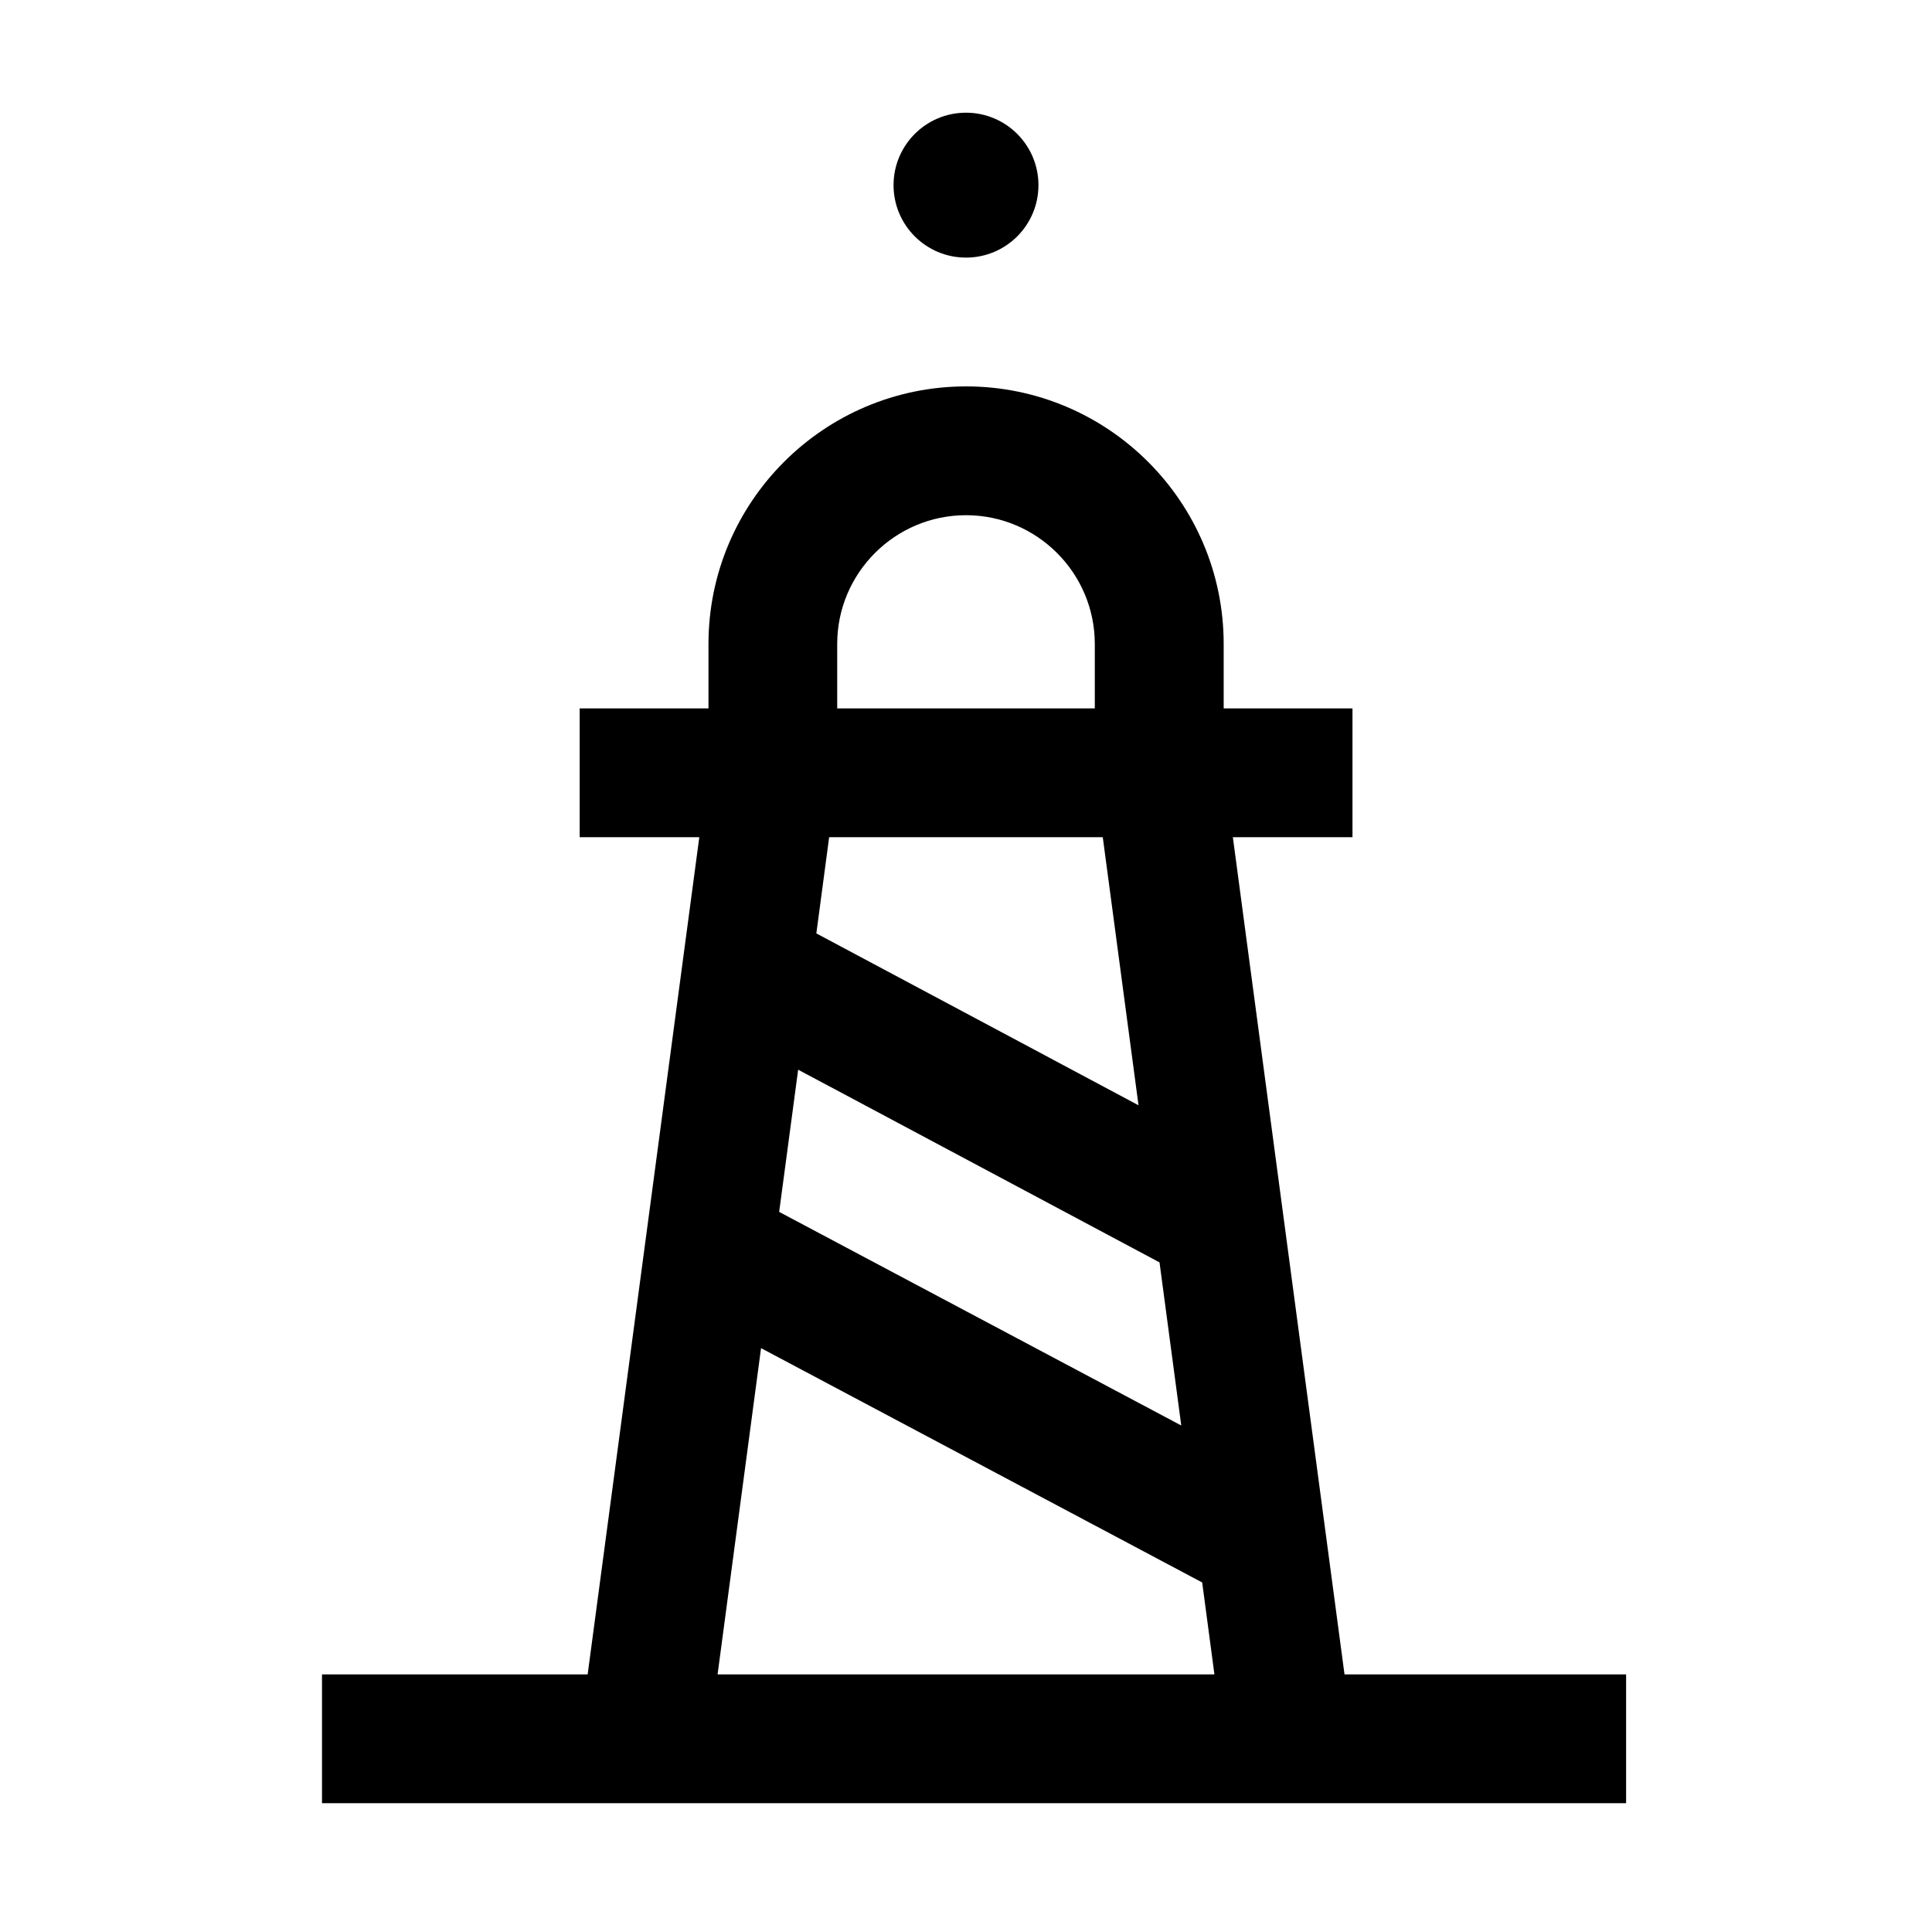<svg width="24" height="24" viewBox="0 0 24 24" xmlns="http://www.w3.org/2000/svg">
<path d="M11.1 2.3C11.1 1.803 11.503 1.4 12 1.4C12.497 1.4 12.9 1.803 12.9 2.3C12.9 2.797 12.497 3.2 12 3.2C11.503 3.2 11.1 2.797 11.1 2.3ZM20.2 20.8V22.4H4V20.8H7.3L8.687 10.4H7.201V8.8H8.801V8C8.801 6.235 10.236 4.8 12.001 4.8C13.766 4.8 15.201 6.235 15.201 8V8.8H16.801V10.4H15.315L16.702 20.8H20.202H20.2ZM9.68 15.055L14.674 17.708L14.404 15.682L9.915 13.288L9.679 15.055H9.68ZM10.4 8.8H13.6V8C13.6 7.118 12.882 6.4 12 6.4C11.118 6.4 10.4 7.118 10.4 8V8.8ZM10.3 10.4L10.141 11.595L14.143 13.73L13.699 10.4H10.3ZM8.914 20.8H15.086L14.934 19.658L9.454 16.747L8.914 20.8Z"/>
</svg>
